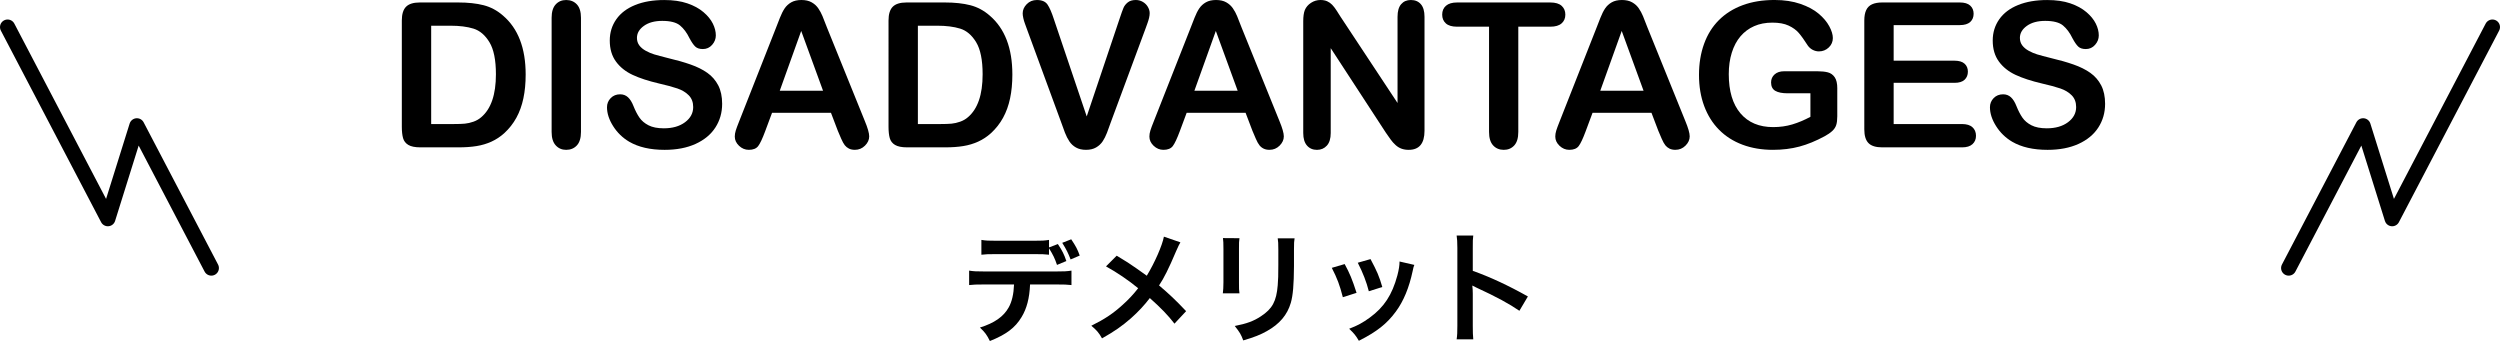 <?xml version="1.0" encoding="UTF-8"?>
<svg id="b" data-name="レイヤー 2" xmlns="http://www.w3.org/2000/svg" viewBox="0 0 247.004 33.694">
  <defs>
    <style>
      .d {
        fill: #000;
        stroke-width: 0px;
      }

      .e {
        fill: none;
        stroke: #000;
        stroke-linecap: round;
        stroke-linejoin: round;
        stroke-width: 1.5px;
      }
    </style>
  </defs>
  <g id="c" data-name="レイヤー 2">
    <g>
      <g>
        <polyline class="e" points=".75 2.677 10.655 21.605 13.525 12.431 20.879 26.484"/>
        <polyline class="e" points="246.254 2.677 236.35 21.605 233.479 12.431 226.125 26.484"/>
      </g>
      <g>
        <g>
          <path class="d" d="M101.772,28.105c-.061,1.379-.324,2.374-.84,3.226-.636,1.056-1.511,1.715-3.13,2.363-.312-.624-.468-.84-.983-1.332,1.427-.443,2.338-1.079,2.842-1.99.312-.552.492-1.308.528-2.267h-2.915c-.815,0-1.091.012-1.522.06v-1.428c.455.072.719.084,1.547.084h7.016c.816,0,1.092-.012,1.548-.084v1.428c-.432-.048-.708-.06-1.523-.06h-2.566ZM104.518,24.111c.456.695.6.983.84,1.679l-.924.384c-.216-.647-.396-1.007-.791-1.643v.636c-.396-.048-.684-.061-1.523-.061h-3.634c-.84,0-1.128.013-1.523.061v-1.464c.443.072.684.084,1.547.084h3.586c.864,0,1.104-.012,1.548-.084v.744l.875-.336ZM105.778,25.635c-.24-.624-.408-.972-.828-1.644l.888-.348c.456.684.624.995.84,1.607l-.899.384Z"/>
          <path class="d" d="M116.626,23.943c-.132.228-.18.324-.42.863-.755,1.787-1.223,2.698-1.69,3.395,1.007.852,1.631,1.439,2.674,2.542l-1.151,1.235c-.623-.815-1.343-1.559-2.435-2.53-.516.684-1.139,1.355-1.87,2.003-.864.756-1.632,1.295-2.854,1.979-.324-.575-.517-.791-1.056-1.247,1.331-.659,2.158-1.211,3.106-2.075.575-.516,1.055-1.031,1.522-1.631-.959-.791-2.11-1.571-3.178-2.158l1.056-1.056c.875.516,1.391.852,1.979,1.271q.899.647.995.707c.768-1.259,1.535-2.998,1.691-3.861l1.631.563Z"/>
          <path class="d" d="M122.461,23.535c-.048.336-.048.444-.048,1.08v3.31c0,.6,0,.756.048,1.056h-1.643c.036-.275.06-.647.06-1.079v-3.299c0-.611-.012-.768-.048-1.079l1.631.012ZM127.907,23.548c-.048.3-.06.432-.06,1.115v1.619c-.013,1.871-.097,2.878-.312,3.634-.348,1.199-1.115,2.099-2.362,2.795-.636.359-1.235.6-2.339.923-.216-.588-.336-.791-.84-1.427,1.176-.229,1.871-.48,2.591-.96,1.128-.743,1.523-1.475,1.655-3.058.048-.517.06-1.044.06-2.003v-1.5c0-.611-.012-.863-.06-1.139h1.667Z"/>
          <path class="d" d="M132.855,26.09c.503.924.743,1.499,1.175,2.843l-1.355.432c-.312-1.211-.552-1.847-1.091-2.902l1.271-.372ZM139.739,26.174c-.072.18-.096.24-.168.612-.348,1.631-.888,2.95-1.655,3.993-.888,1.212-1.883,1.991-3.658,2.891-.312-.527-.455-.708-.959-1.188.84-.323,1.331-.588,2.039-1.104,1.403-1.02,2.207-2.242,2.723-4.161.155-.588.216-1.008.216-1.38l1.463.336ZM135.409,25.599c.636,1.188.864,1.715,1.164,2.758l-1.331.42c-.229-.911-.588-1.835-1.092-2.818l1.259-.359Z"/>
          <path class="d" d="M143.918,33.526c.06-.384.071-.708.071-1.344v-7.688c0-.588-.023-.899-.071-1.224h1.643c-.048.36-.048.516-.048,1.26v2.23c1.644.576,3.526,1.451,5.445,2.53l-.84,1.416c-.995-.684-2.242-1.368-4.245-2.291-.276-.132-.312-.145-.408-.204.036.336.048.479.048.815v3.166c0,.624.012.936.048,1.332h-1.643Z"/>
        </g>
        <g>
          <path class="d" d="M41.478.244h3.779c.983,0,1.826.091,2.529.273s1.342.524,1.914,1.025c1.491,1.276,2.236,3.216,2.236,5.82,0,.859-.074,1.644-.225,2.354-.149.71-.381,1.35-.693,1.919s-.713,1.079-1.201,1.528c-.384.345-.804.622-1.26.83-.455.208-.945.354-1.47.439-.523.085-1.114.127-1.772.127h-3.779c-.527,0-.924-.08-1.191-.239-.267-.159-.44-.384-.522-.674-.081-.29-.122-.666-.122-1.128V2.021c0-.625.141-1.077.42-1.357.28-.28.732-.42,1.357-.42ZM42.601,2.539v9.717h2.197c.482,0,.859-.013,1.133-.039s.557-.091.85-.195.547-.251.762-.439c.971-.82,1.455-2.233,1.455-4.238,0-1.413-.213-2.471-.64-3.174-.426-.703-.952-1.15-1.577-1.343s-1.38-.288-2.266-.288h-1.914Z"/>
          <path class="d" d="M54.501,13.037V1.758c0-.586.133-1.025.4-1.318.267-.293.611-.439,1.035-.439.436,0,.789.145,1.06.435.27.29.405.73.405,1.323v11.279c0,.593-.136,1.035-.405,1.328-.271.293-.624.439-1.06.439-.417,0-.761-.148-1.03-.444-.271-.296-.405-.737-.405-1.323Z"/>
          <path class="d" d="M71.349,10.264c0,.866-.224,1.644-.669,2.334-.446.69-1.099,1.23-1.958,1.621s-1.879.586-3.057.586c-1.413,0-2.578-.267-3.496-.801-.651-.384-1.181-.896-1.587-1.538-.407-.642-.61-1.265-.61-1.87,0-.352.122-.652.366-.903s.555-.376.933-.376c.306,0,.564.098.776.293.211.195.392.485.542.869.182.456.379.837.591,1.143.211.306.509.559.894.757.384.198.889.298,1.514.298.859,0,1.558-.2,2.095-.601s.806-.9.806-1.499c0-.476-.146-.861-.435-1.157-.29-.296-.664-.522-1.123-.679s-1.073-.322-1.841-.498c-1.029-.241-1.89-.522-2.583-.845s-1.244-.762-1.65-1.318c-.407-.557-.61-1.248-.61-2.075,0-.788.215-1.487.645-2.1s1.051-1.082,1.865-1.411c.813-.329,1.771-.493,2.871-.493.879,0,1.639.109,2.28.327.641.218,1.173.508,1.597.869.423.361.732.74.928,1.138s.293.784.293,1.162c0,.345-.122.656-.366.933s-.549.415-.913.415c-.332,0-.585-.083-.757-.249-.173-.166-.36-.438-.562-.815-.261-.54-.573-.962-.938-1.265-.365-.303-.951-.454-1.758-.454-.749,0-1.353.164-1.812.493s-.688.725-.688,1.187c0,.286.078.534.234.742s.371.388.645.537.55.267.83.352c.279.085.742.208,1.387.371.807.188,1.538.397,2.192.625s1.211.505,1.67.83.816.737,1.074,1.235c.257.498.386,1.108.386,1.831Z"/>
          <path class="d" d="M82.784,12.939l-.684-1.797h-5.82l-.684,1.836c-.267.716-.494,1.199-.684,1.45-.188.251-.498.376-.928.376-.364,0-.687-.134-.967-.4-.279-.267-.42-.569-.42-.908,0-.195.033-.397.098-.605.065-.208.173-.498.322-.869l3.662-9.297c.104-.267.229-.588.376-.962s.303-.686.469-.933.385-.447.654-.601c.271-.153.604-.229,1.001-.229.404,0,.741.076,1.011.229.271.153.488.35.654.591s.307.5.42.776c.114.276.259.646.435,1.108l3.74,9.238c.293.703.439,1.214.439,1.533,0,.332-.138.637-.415.913-.276.276-.61.415-1.001.415-.228,0-.423-.041-.586-.122-.162-.081-.299-.192-.41-.332-.11-.14-.229-.354-.356-.645s-.235-.545-.327-.767ZM77.041,8.965h4.277l-2.158-5.908-2.119,5.908Z"/>
          <path class="d" d="M89.565.244h3.779c.983,0,1.826.091,2.529.273s1.342.524,1.914,1.025c1.491,1.276,2.236,3.216,2.236,5.82,0,.859-.074,1.644-.225,2.354-.149.71-.381,1.35-.693,1.919s-.713,1.079-1.201,1.528c-.384.345-.804.622-1.26.83-.455.208-.945.354-1.47.439-.523.085-1.114.127-1.772.127h-3.779c-.527,0-.924-.08-1.191-.239-.267-.159-.44-.384-.522-.674-.081-.29-.122-.666-.122-1.128V2.021c0-.625.141-1.077.42-1.357.28-.28.732-.42,1.357-.42ZM90.688,2.539v9.717h2.197c.482,0,.859-.013,1.133-.039s.557-.091.85-.195.547-.251.762-.439c.971-.82,1.455-2.233,1.455-4.238,0-1.413-.213-2.471-.64-3.174-.426-.703-.952-1.15-1.577-1.343s-1.38-.288-2.266-.288h-1.914Z"/>
          <path class="d" d="M104.128,1.904l3.242,9.6,3.252-9.668c.169-.508.296-.861.381-1.06.084-.198.225-.378.42-.537s.462-.239.801-.239c.247,0,.477.062.688.186.211.124.377.288.498.493.12.205.181.412.181.62,0,.144-.02.298-.059.464s-.088.329-.146.488-.117.324-.176.493l-3.467,9.355c-.124.358-.248.698-.371,1.021-.124.322-.268.605-.43.85-.163.244-.38.444-.649.601-.271.156-.601.234-.991.234s-.722-.076-.991-.229c-.271-.153-.488-.354-.654-.605s-.312-.535-.435-.854c-.124-.319-.248-.657-.371-1.016l-3.408-9.277c-.059-.169-.119-.335-.181-.498-.062-.163-.114-.339-.156-.527-.043-.188-.063-.349-.063-.479,0-.332.133-.635.4-.908.267-.273.602-.41,1.006-.41.494,0,.845.151,1.05.454s.415.786.63,1.45Z"/>
          <path class="d" d="M123.749,12.939l-.684-1.797h-5.82l-.684,1.836c-.268.716-.495,1.199-.684,1.45-.189.251-.498.376-.928.376-.365,0-.688-.134-.967-.4-.28-.267-.42-.569-.42-.908,0-.195.032-.397.098-.605.064-.208.172-.498.322-.869l3.662-9.297c.104-.267.229-.588.376-.962s.303-.686.469-.933.384-.447.654-.601c.27-.153.604-.229,1.001-.229.403,0,.74.076,1.011.229.27.153.488.35.654.591s.306.5.42.776c.113.276.259.646.435,1.108l3.74,9.238c.293.703.439,1.214.439,1.533,0,.332-.139.637-.415.913-.277.276-.61.415-1.001.415-.229,0-.424-.041-.586-.122-.163-.081-.3-.192-.41-.332-.111-.14-.229-.354-.356-.645s-.236-.545-.327-.767ZM118.007,8.965h4.277l-2.158-5.908-2.119,5.908Z"/>
          <path class="d" d="M132.503,1.738l5.576,8.438V1.66c0-.554.118-.969.356-1.245.237-.276.558-.415.962-.415.416,0,.745.139.986.415.24.276.361.691.361,1.245v11.26c0,1.257-.521,1.885-1.562,1.885-.261,0-.495-.037-.703-.112-.209-.075-.404-.193-.586-.356-.183-.163-.352-.354-.508-.571s-.312-.441-.469-.669l-5.439-8.34v8.389c0,.547-.127.96-.381,1.24s-.58.42-.977.42c-.41,0-.739-.142-.986-.425-.248-.283-.371-.695-.371-1.235V2.1c0-.469.052-.837.156-1.104.123-.293.328-.532.615-.718.286-.186.596-.278.928-.278.26,0,.483.042.669.127s.348.198.488.342c.14.144.283.329.43.557s.298.466.454.713Z"/>
          <path class="d" d="M153.174,2.637h-3.164v10.4c0,.599-.134,1.043-.4,1.333-.268.29-.612.435-1.035.435-.43,0-.78-.146-1.05-.439-.271-.293-.405-.735-.405-1.328V2.637h-3.164c-.495,0-.863-.109-1.104-.327-.241-.218-.361-.506-.361-.864,0-.371.125-.664.376-.879.25-.215.613-.322,1.089-.322h9.219c.501,0,.874.11,1.118.332s.366.511.366.869-.124.646-.371.864c-.248.218-.619.327-1.113.327Z"/>
          <path class="d" d="M163.851,12.939l-.684-1.797h-5.82l-.684,1.836c-.267.716-.494,1.199-.684,1.45-.188.251-.498.376-.928.376-.364,0-.687-.134-.967-.4-.279-.267-.42-.569-.42-.908,0-.195.033-.397.098-.605.065-.208.173-.498.322-.869l3.662-9.297c.104-.267.229-.588.376-.962s.303-.686.469-.933.385-.447.654-.601c.271-.153.604-.229,1.001-.229.404,0,.741.076,1.011.229.271.153.488.35.654.591s.307.5.42.776c.114.276.259.646.435,1.108l3.74,9.238c.293.703.439,1.214.439,1.533,0,.332-.138.637-.415.913-.276.276-.61.415-1.001.415-.228,0-.423-.041-.586-.122-.162-.081-.299-.192-.41-.332-.11-.14-.229-.354-.356-.645s-.235-.545-.327-.767ZM158.109,8.965h4.277l-2.158-5.908-2.119,5.908Z"/>
          <path class="d" d="M181.526,8.74v2.744c0,.364-.035.656-.107.874-.071.218-.203.415-.396.591-.191.176-.438.345-.737.508-.865.469-1.699.811-2.5,1.025s-1.673.322-2.617.322c-1.1,0-2.103-.169-3.008-.508-.904-.339-1.676-.83-2.314-1.475-.638-.645-1.128-1.426-1.47-2.344s-.513-1.943-.513-3.076c0-1.113.166-2.132.498-3.057s.82-1.709,1.465-2.354,1.43-1.138,2.354-1.479c.925-.342,1.973-.513,3.145-.513.964,0,1.816.129,2.559.386s1.345.581,1.807.972c.463.391.811.804,1.045,1.24s.352.823.352,1.162c0,.364-.135.676-.405.933-.27.257-.594.386-.972.386-.208,0-.408-.049-.601-.146-.191-.098-.353-.234-.483-.41-.357-.56-.66-.983-.908-1.27-.247-.286-.581-.527-1.001-.723s-.955-.293-1.606-.293c-.67,0-1.27.115-1.797.347s-.978.566-1.353,1.006c-.374.439-.66.979-.859,1.616-.198.638-.298,1.345-.298,2.119,0,1.68.386,2.972,1.157,3.877s1.848,1.357,3.228,1.357c.671,0,1.301-.088,1.89-.264.59-.176,1.187-.427,1.792-.752v-2.324h-2.246c-.54,0-.948-.081-1.226-.244-.276-.163-.415-.439-.415-.83,0-.319.116-.583.347-.791.231-.208.546-.312.942-.312h3.291c.404,0,.746.036,1.025.107.28.071.507.231.679.479.173.247.259.618.259,1.113Z"/>
          <path class="d" d="M193.629,2.48h-6.533v3.516h6.016c.442,0,.772.1.991.298.218.198.327.461.327.786s-.107.591-.322.796-.547.308-.996.308h-6.016v4.072h6.758c.455,0,.799.105,1.03.317.23.212.347.493.347.845,0,.339-.116.613-.347.825-.231.212-.575.317-1.03.317h-7.881c-.632,0-1.086-.14-1.362-.42-.277-.28-.415-.732-.415-1.357V2.021c0-.417.062-.757.186-1.021.123-.264.317-.456.581-.576s.601-.181,1.011-.181h7.656c.462,0,.806.103,1.03.308s.337.474.337.806c0,.339-.112.61-.337.815s-.568.308-1.03.308Z"/>
          <path class="d" d="M207.987,10.264c0,.866-.224,1.644-.669,2.334-.446.69-1.099,1.23-1.958,1.621s-1.879.586-3.057.586c-1.413,0-2.578-.267-3.496-.801-.651-.384-1.181-.896-1.587-1.538-.407-.642-.61-1.265-.61-1.87,0-.352.122-.652.366-.903s.555-.376.933-.376c.306,0,.564.098.776.293.211.195.392.485.542.869.182.456.379.837.591,1.143.211.306.509.559.894.757.384.198.889.298,1.514.298.859,0,1.558-.2,2.095-.601s.806-.9.806-1.499c0-.476-.146-.861-.435-1.157-.29-.296-.664-.522-1.123-.679s-1.073-.322-1.841-.498c-1.029-.241-1.89-.522-2.583-.845s-1.244-.762-1.65-1.318c-.407-.557-.61-1.248-.61-2.075,0-.788.215-1.487.645-2.1s1.051-1.082,1.865-1.411c.813-.329,1.771-.493,2.871-.493.879,0,1.639.109,2.28.327.641.218,1.173.508,1.597.869.423.361.732.74.928,1.138s.293.784.293,1.162c0,.345-.122.656-.366.933s-.549.415-.913.415c-.332,0-.585-.083-.757-.249-.173-.166-.36-.438-.562-.815-.261-.54-.573-.962-.938-1.265-.365-.303-.951-.454-1.758-.454-.749,0-1.353.164-1.812.493s-.688.725-.688,1.187c0,.286.078.534.234.742s.371.388.645.537.55.267.83.352c.279.085.742.208,1.387.371.807.188,1.538.397,2.192.625s1.211.505,1.67.83.816.737,1.074,1.235c.257.498.386,1.108.386,1.831Z"/>
        </g>
      </g>
    </g>
  </g>
</svg>